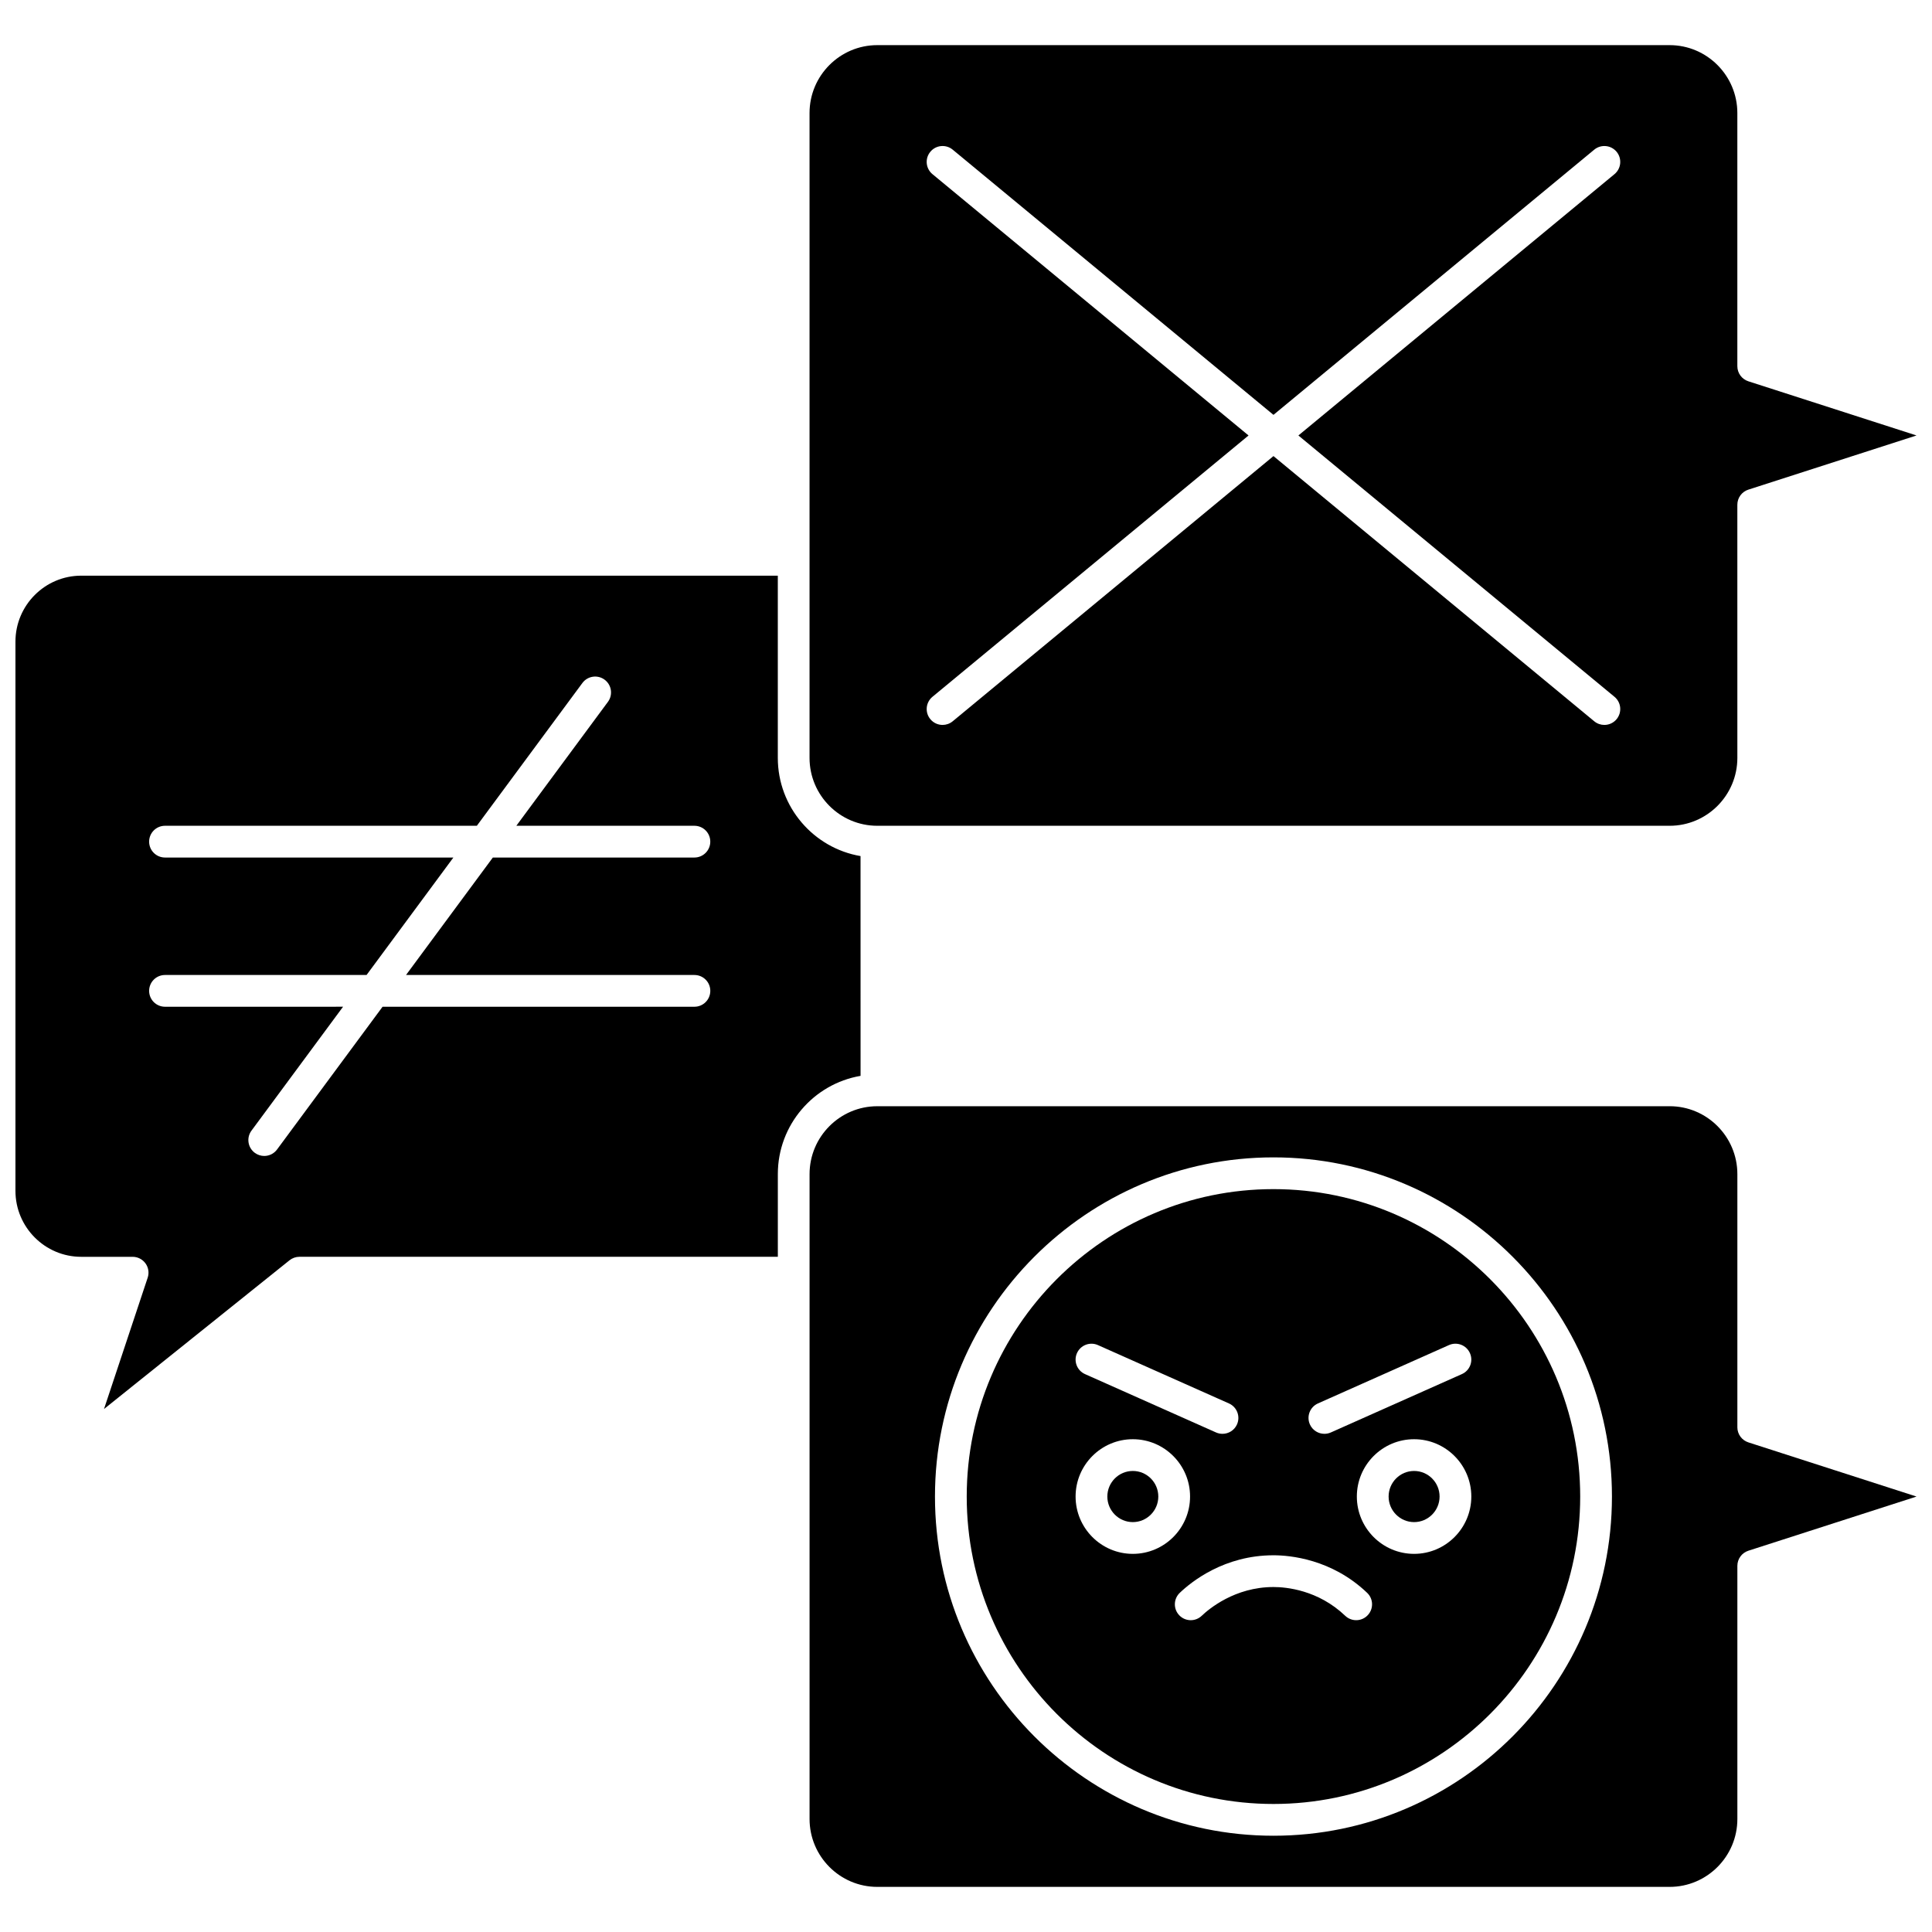 <?xml version="1.0" encoding="UTF-8"?>
<!-- Uploaded to: SVG Repo, www.svgrepo.com, Generator: SVG Repo Mixer Tools -->
<svg width="800px" height="800px" version="1.1" viewBox="144 144 512 512" xmlns="http://www.w3.org/2000/svg">
 <defs>
  <clipPath id="c">
   <path d="m358 437h293.9v208h-293.9z"/>
  </clipPath>
  <clipPath id="b">
   <path d="m148.09 296h224.91v222h-224.91z"/>
  </clipPath>
  <clipPath id="a">
   <path d="m358 155h293.9v208h-293.9z"/>
  </clipPath>
 </defs>
 <g clip-path="url(#c)">
  <path d="m604.42 522.24v-67.086c0-9.922-8.051-17.996-17.949-17.996l-209.98 0.004c-9.895 0-17.949 8.074-17.949 17.996v170.89c0 9.922 8.051 17.996 17.949 17.996h209.98c9.895 0 17.949-8.074 17.949-17.996v-67.086c0-1.824 1.18-3.445 2.918-4.004l44.562-14.355-44.562-14.355c-1.742-0.562-2.922-2.18-2.922-4.008zm-122.94 108.25c-49.461 0-89.703-40.324-89.703-89.887s40.242-89.887 89.703-89.887 89.703 40.324 89.703 89.887c-0.004 49.566-40.242 89.887-89.703 89.887z"/>
 </g>
 <g clip-path="url(#b)">
  <path d="m372.05 370.87c-12.43-2.121-21.922-12.98-21.922-26.027v-48.285h-184.6c-9.613 0-17.434 7.844-17.434 17.48v145.55c0 9.637 7.82 17.48 17.434 17.48h13.617c1.352 0 2.621 0.648 3.414 1.746 0.793 1.098 1.008 2.508 0.578 3.789l-11.574 34.801 49.16-39.414c0.746-0.598 1.676-0.926 2.633-0.926h126.78v-21.922c0-13.047 9.492-23.906 21.922-26.027zm-44.02 31.512c2.324 0 4.207 1.883 4.207 4.207 0 2.324-1.883 4.207-4.207 4.207h-82.645l-27.969 37.836c-0.824 1.117-2.098 1.707-3.387 1.707-0.867 0-1.746-0.27-2.5-0.824-1.871-1.383-2.266-4.016-0.883-5.887l24.27-32.836-47.188 0.004c-2.324 0-4.207-1.883-4.207-4.207 0-2.324 1.883-4.207 4.207-4.207h53.414l23.008-31.129h-76.422c-2.324 0-4.207-1.883-4.207-4.207s1.883-4.207 4.207-4.207h82.641l27.969-37.836c1.383-1.867 4.016-2.266 5.883-0.883 1.871 1.383 2.266 4.016 0.883 5.883l-24.27 32.836h47.191c2.324 0 4.207 1.883 4.207 4.207s-1.883 4.207-4.207 4.207h-53.414l-23.008 31.129z"/>
 </g>
 <path d="m444.21 533.82c-3.723 0-6.754 3.039-6.754 6.777 0 3.738 3.031 6.777 6.754 6.777s6.754-3.039 6.754-6.777c0-3.738-3.027-6.777-6.754-6.777z"/>
 <g clip-path="url(#a)">
  <path d="m376.49 362.84h209.98c9.895 0 17.949-8.07 17.949-17.996l-0.004-67.082c0-1.828 1.18-3.445 2.918-4.004l44.562-14.355-44.562-14.355c-1.738-0.559-2.918-2.176-2.918-4.004v-67.086c0-9.922-8.051-17.996-17.949-17.996h-209.98c-9.895 0-17.949 8.07-17.949 17.996v170.89c0 9.922 8.051 17.992 17.949 17.992zm14.621-172.69c-1.793-1.48-2.043-4.133-0.562-5.926s4.133-2.043 5.926-0.562l85.008 70.281 85.008-70.281c1.793-1.48 4.445-1.227 5.926 0.562 1.48 1.793 1.23 4.441-0.562 5.926l-83.766 69.254 83.766 69.254c1.793 1.48 2.043 4.133 0.562 5.926-0.832 1.008-2.035 1.527-3.246 1.527-0.945 0-1.895-0.316-2.68-0.965l-85.008-70.281-85.008 70.281c-0.785 0.648-1.734 0.965-2.68 0.965-1.211 0-2.414-0.52-3.246-1.527-1.48-1.793-1.23-4.441 0.562-5.926l83.766-69.254z"/>
 </g>
 <path d="m518.75 533.82c-3.723 0-6.754 3.039-6.754 6.777 0 3.738 3.031 6.777 6.754 6.777s6.754-3.039 6.754-6.777c0-3.738-3.031-6.777-6.754-6.777z"/>
 <path d="m481.48 459.13c-44.824 0-81.289 36.547-81.289 81.473 0 44.922 36.465 81.469 81.289 81.469 44.82 0 81.289-36.547 81.289-81.469-0.004-44.926-36.469-81.473-81.289-81.473zm-52.074 43.465c0.945-2.121 3.43-3.074 5.555-2.133l34.723 15.465c2.121 0.945 3.078 3.434 2.133 5.555-0.699 1.566-2.234 2.496-3.848 2.496-0.57 0-1.152-0.117-1.711-0.363l-34.723-15.465c-2.117-0.945-3.074-3.43-2.129-5.555zm14.805 53.195c-8.363 0-15.168-6.816-15.168-15.191s6.805-15.191 15.168-15.191c8.363 0 15.168 6.816 15.168 15.191 0 8.379-6.805 15.191-15.168 15.191zm62.234 16.273c-1.605 1.684-4.269 1.742-5.949 0.141-7.211-6.883-15.699-7.625-19.016-7.625-10.238 0-17.145 5.836-19.016 7.625-0.812 0.777-1.859 1.164-2.906 1.164-1.109 0-2.215-0.434-3.043-1.301-1.605-1.68-1.543-4.344 0.137-5.949 3.133-2.992 11.824-9.953 24.828-9.953 4.328 0 15.418 0.969 24.828 9.953 1.68 1.602 1.742 4.266 0.137 5.945zm12.301-16.273c-8.363 0-15.168-6.816-15.168-15.191s6.805-15.191 15.168-15.191 15.168 6.816 15.168 15.191c0 8.379-6.805 15.191-15.168 15.191zm12.672-47.641-34.723 15.465c-0.555 0.246-1.137 0.363-1.711 0.363-1.613 0-3.148-0.93-3.848-2.496-0.945-2.125 0.008-4.609 2.133-5.555l34.723-15.465c2.125-0.945 4.609 0.008 5.555 2.133 0.949 2.125-0.004 4.609-2.129 5.555z"/>
</svg>